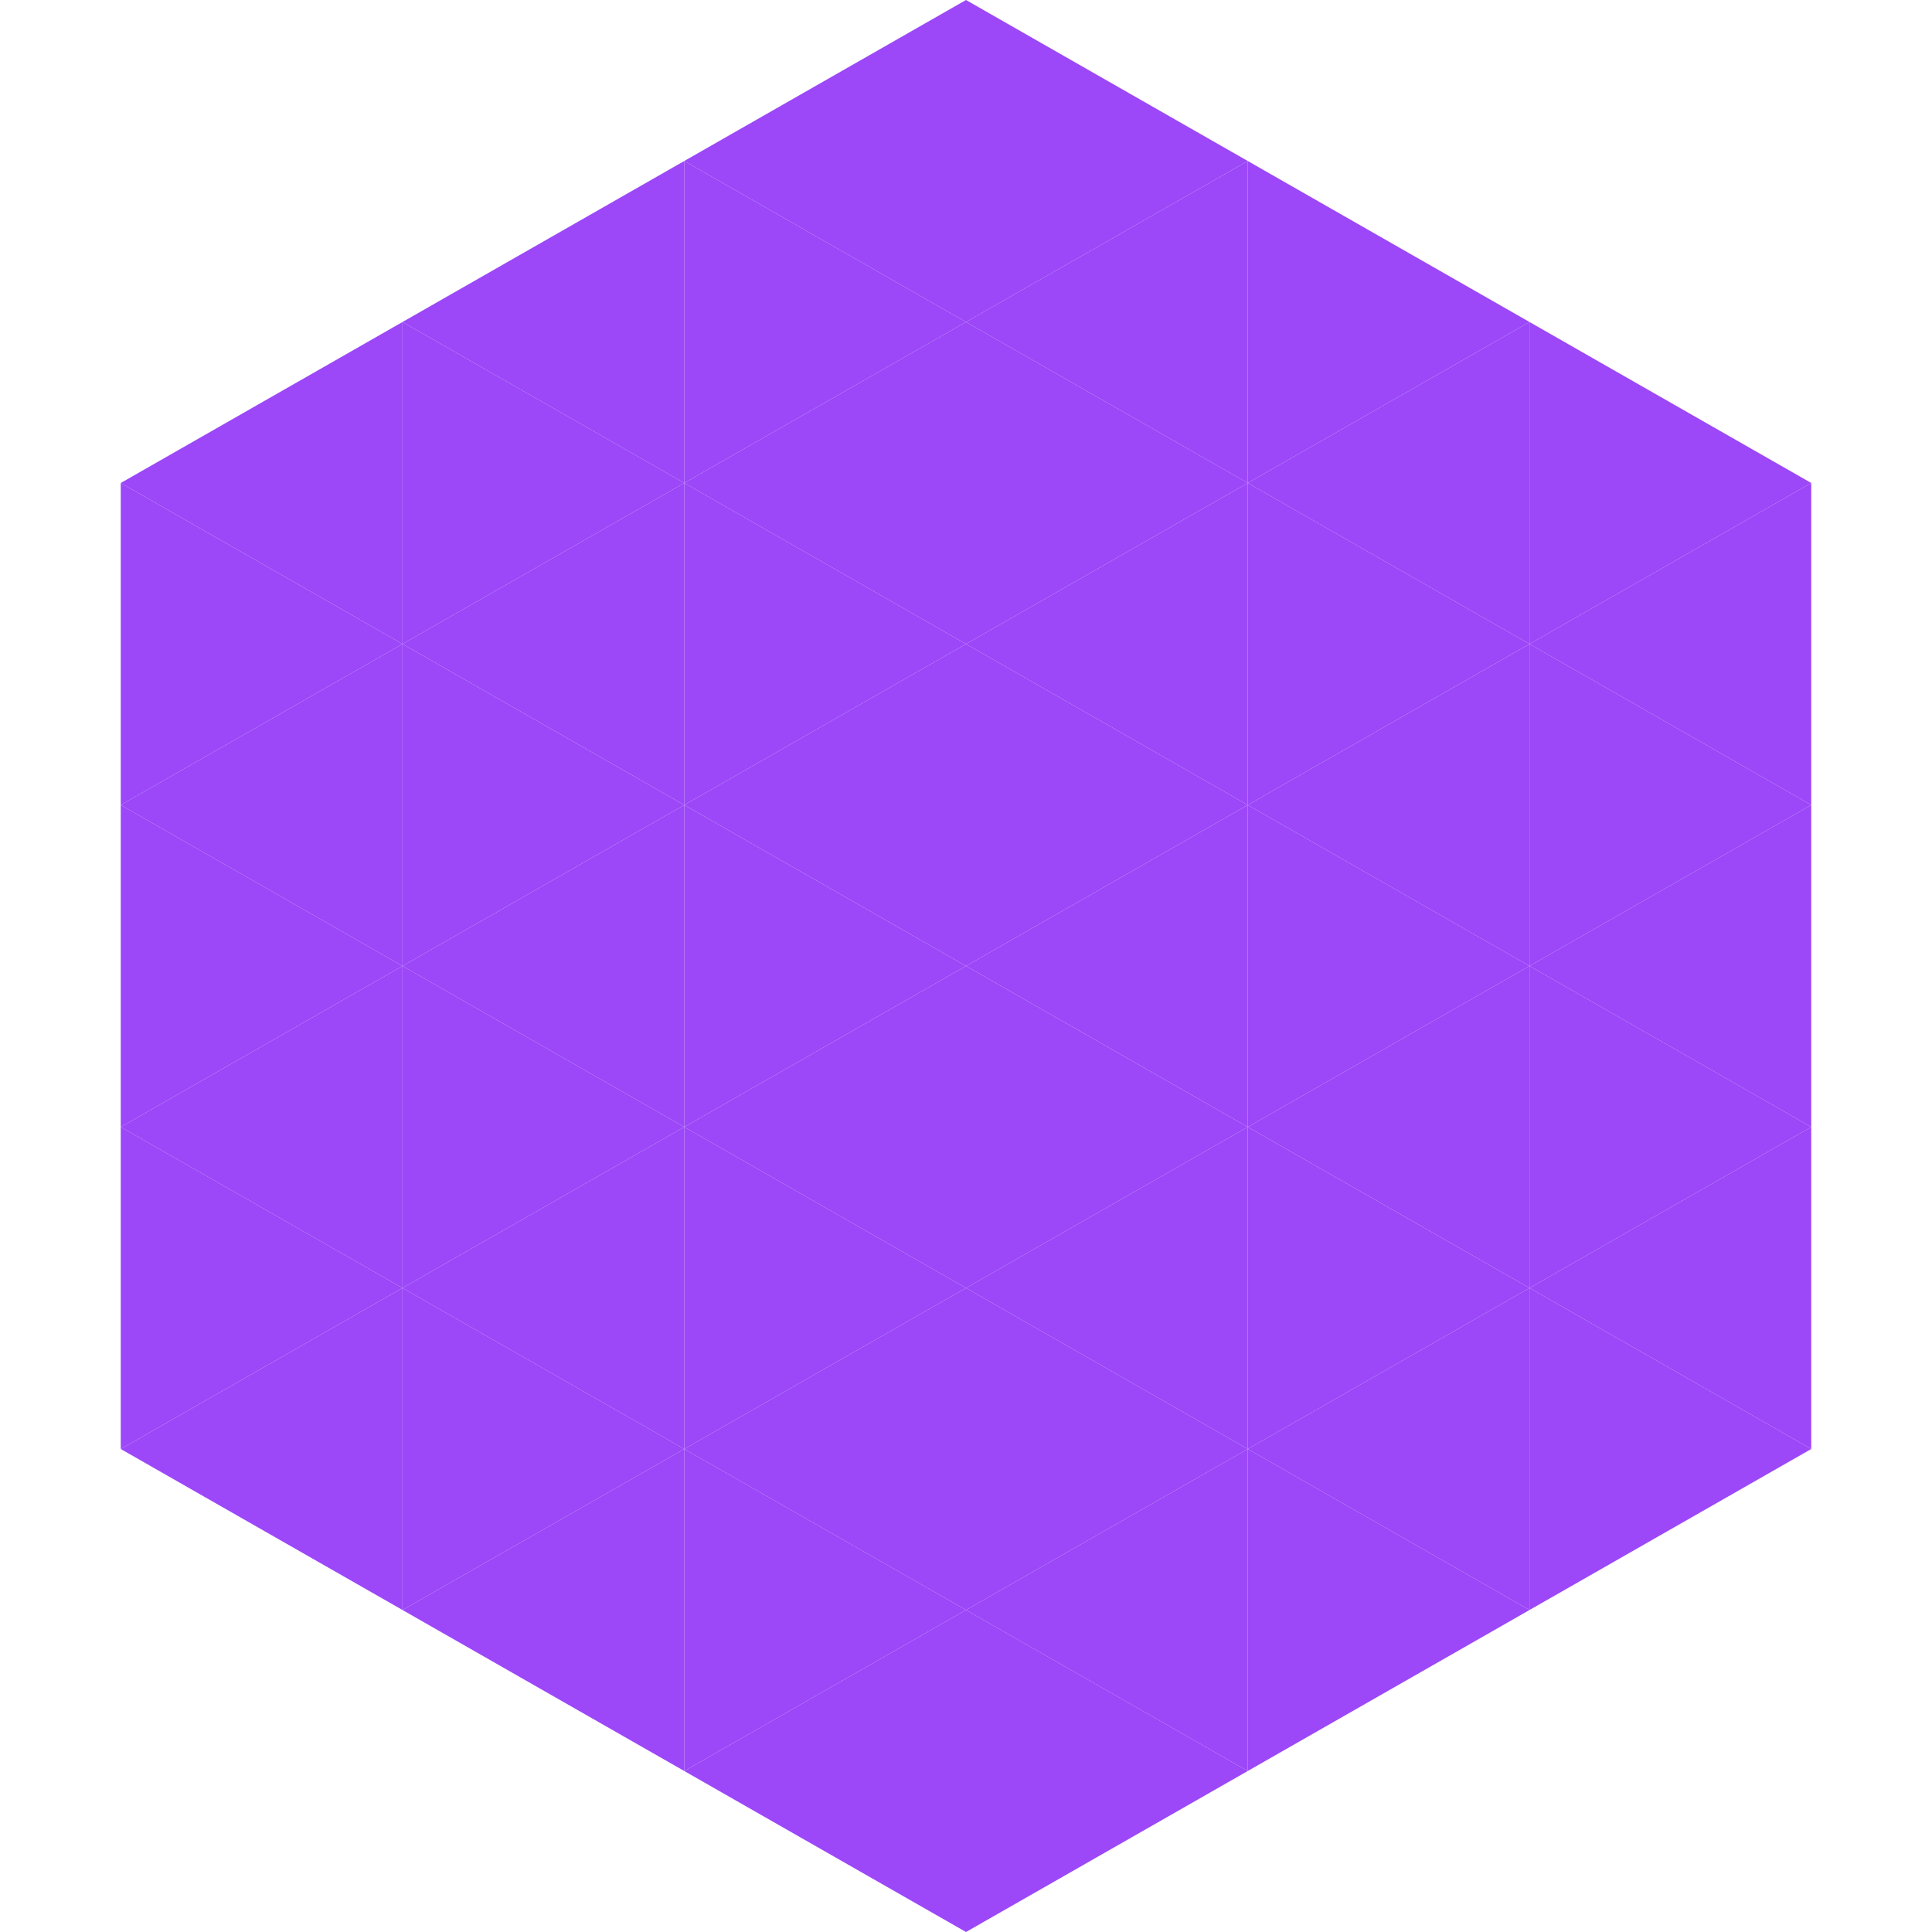 <?xml version="1.0"?>
<!-- Generated by SVGo -->
<svg width="240" height="240"
     xmlns="http://www.w3.org/2000/svg"
     xmlns:xlink="http://www.w3.org/1999/xlink">
<polygon points="50,40 15,60 50,80" style="fill:rgb(156,71,248)" />
<polygon points="190,40 225,60 190,80" style="fill:rgb(156,71,248)" />
<polygon points="15,60 50,80 15,100" style="fill:rgb(156,71,248)" />
<polygon points="225,60 190,80 225,100" style="fill:rgb(156,71,248)" />
<polygon points="50,80 15,100 50,120" style="fill:rgb(156,71,248)" />
<polygon points="190,80 225,100 190,120" style="fill:rgb(156,71,248)" />
<polygon points="15,100 50,120 15,140" style="fill:rgb(156,71,248)" />
<polygon points="225,100 190,120 225,140" style="fill:rgb(156,71,248)" />
<polygon points="50,120 15,140 50,160" style="fill:rgb(156,71,248)" />
<polygon points="190,120 225,140 190,160" style="fill:rgb(156,71,248)" />
<polygon points="15,140 50,160 15,180" style="fill:rgb(156,71,248)" />
<polygon points="225,140 190,160 225,180" style="fill:rgb(156,71,248)" />
<polygon points="50,160 15,180 50,200" style="fill:rgb(156,71,248)" />
<polygon points="190,160 225,180 190,200" style="fill:rgb(156,71,248)" />
<polygon points="15,180 50,200 15,220" style="fill:rgb(255,255,255); fill-opacity:0" />
<polygon points="225,180 190,200 225,220" style="fill:rgb(255,255,255); fill-opacity:0" />
<polygon points="50,0 85,20 50,40" style="fill:rgb(255,255,255); fill-opacity:0" />
<polygon points="190,0 155,20 190,40" style="fill:rgb(255,255,255); fill-opacity:0" />
<polygon points="85,20 50,40 85,60" style="fill:rgb(156,71,248)" />
<polygon points="155,20 190,40 155,60" style="fill:rgb(156,71,248)" />
<polygon points="50,40 85,60 50,80" style="fill:rgb(156,71,248)" />
<polygon points="190,40 155,60 190,80" style="fill:rgb(156,71,248)" />
<polygon points="85,60 50,80 85,100" style="fill:rgb(156,71,248)" />
<polygon points="155,60 190,80 155,100" style="fill:rgb(156,71,248)" />
<polygon points="50,80 85,100 50,120" style="fill:rgb(156,71,248)" />
<polygon points="190,80 155,100 190,120" style="fill:rgb(156,71,248)" />
<polygon points="85,100 50,120 85,140" style="fill:rgb(156,71,248)" />
<polygon points="155,100 190,120 155,140" style="fill:rgb(156,71,248)" />
<polygon points="50,120 85,140 50,160" style="fill:rgb(156,71,248)" />
<polygon points="190,120 155,140 190,160" style="fill:rgb(156,71,248)" />
<polygon points="85,140 50,160 85,180" style="fill:rgb(156,71,248)" />
<polygon points="155,140 190,160 155,180" style="fill:rgb(156,71,248)" />
<polygon points="50,160 85,180 50,200" style="fill:rgb(156,71,248)" />
<polygon points="190,160 155,180 190,200" style="fill:rgb(156,71,248)" />
<polygon points="85,180 50,200 85,220" style="fill:rgb(156,71,248)" />
<polygon points="155,180 190,200 155,220" style="fill:rgb(156,71,248)" />
<polygon points="120,0 85,20 120,40" style="fill:rgb(156,71,248)" />
<polygon points="120,0 155,20 120,40" style="fill:rgb(156,71,248)" />
<polygon points="85,20 120,40 85,60" style="fill:rgb(156,71,248)" />
<polygon points="155,20 120,40 155,60" style="fill:rgb(156,71,248)" />
<polygon points="120,40 85,60 120,80" style="fill:rgb(156,71,248)" />
<polygon points="120,40 155,60 120,80" style="fill:rgb(156,71,248)" />
<polygon points="85,60 120,80 85,100" style="fill:rgb(156,71,248)" />
<polygon points="155,60 120,80 155,100" style="fill:rgb(156,71,248)" />
<polygon points="120,80 85,100 120,120" style="fill:rgb(156,71,248)" />
<polygon points="120,80 155,100 120,120" style="fill:rgb(156,71,248)" />
<polygon points="85,100 120,120 85,140" style="fill:rgb(156,71,248)" />
<polygon points="155,100 120,120 155,140" style="fill:rgb(156,71,248)" />
<polygon points="120,120 85,140 120,160" style="fill:rgb(156,71,248)" />
<polygon points="120,120 155,140 120,160" style="fill:rgb(156,71,248)" />
<polygon points="85,140 120,160 85,180" style="fill:rgb(156,71,248)" />
<polygon points="155,140 120,160 155,180" style="fill:rgb(156,71,248)" />
<polygon points="120,160 85,180 120,200" style="fill:rgb(156,71,248)" />
<polygon points="120,160 155,180 120,200" style="fill:rgb(156,71,248)" />
<polygon points="85,180 120,200 85,220" style="fill:rgb(156,71,248)" />
<polygon points="155,180 120,200 155,220" style="fill:rgb(156,71,248)" />
<polygon points="120,200 85,220 120,240" style="fill:rgb(156,71,248)" />
<polygon points="120,200 155,220 120,240" style="fill:rgb(156,71,248)" />
<polygon points="85,220 120,240 85,260" style="fill:rgb(255,255,255); fill-opacity:0" />
<polygon points="155,220 120,240 155,260" style="fill:rgb(255,255,255); fill-opacity:0" />
</svg>
